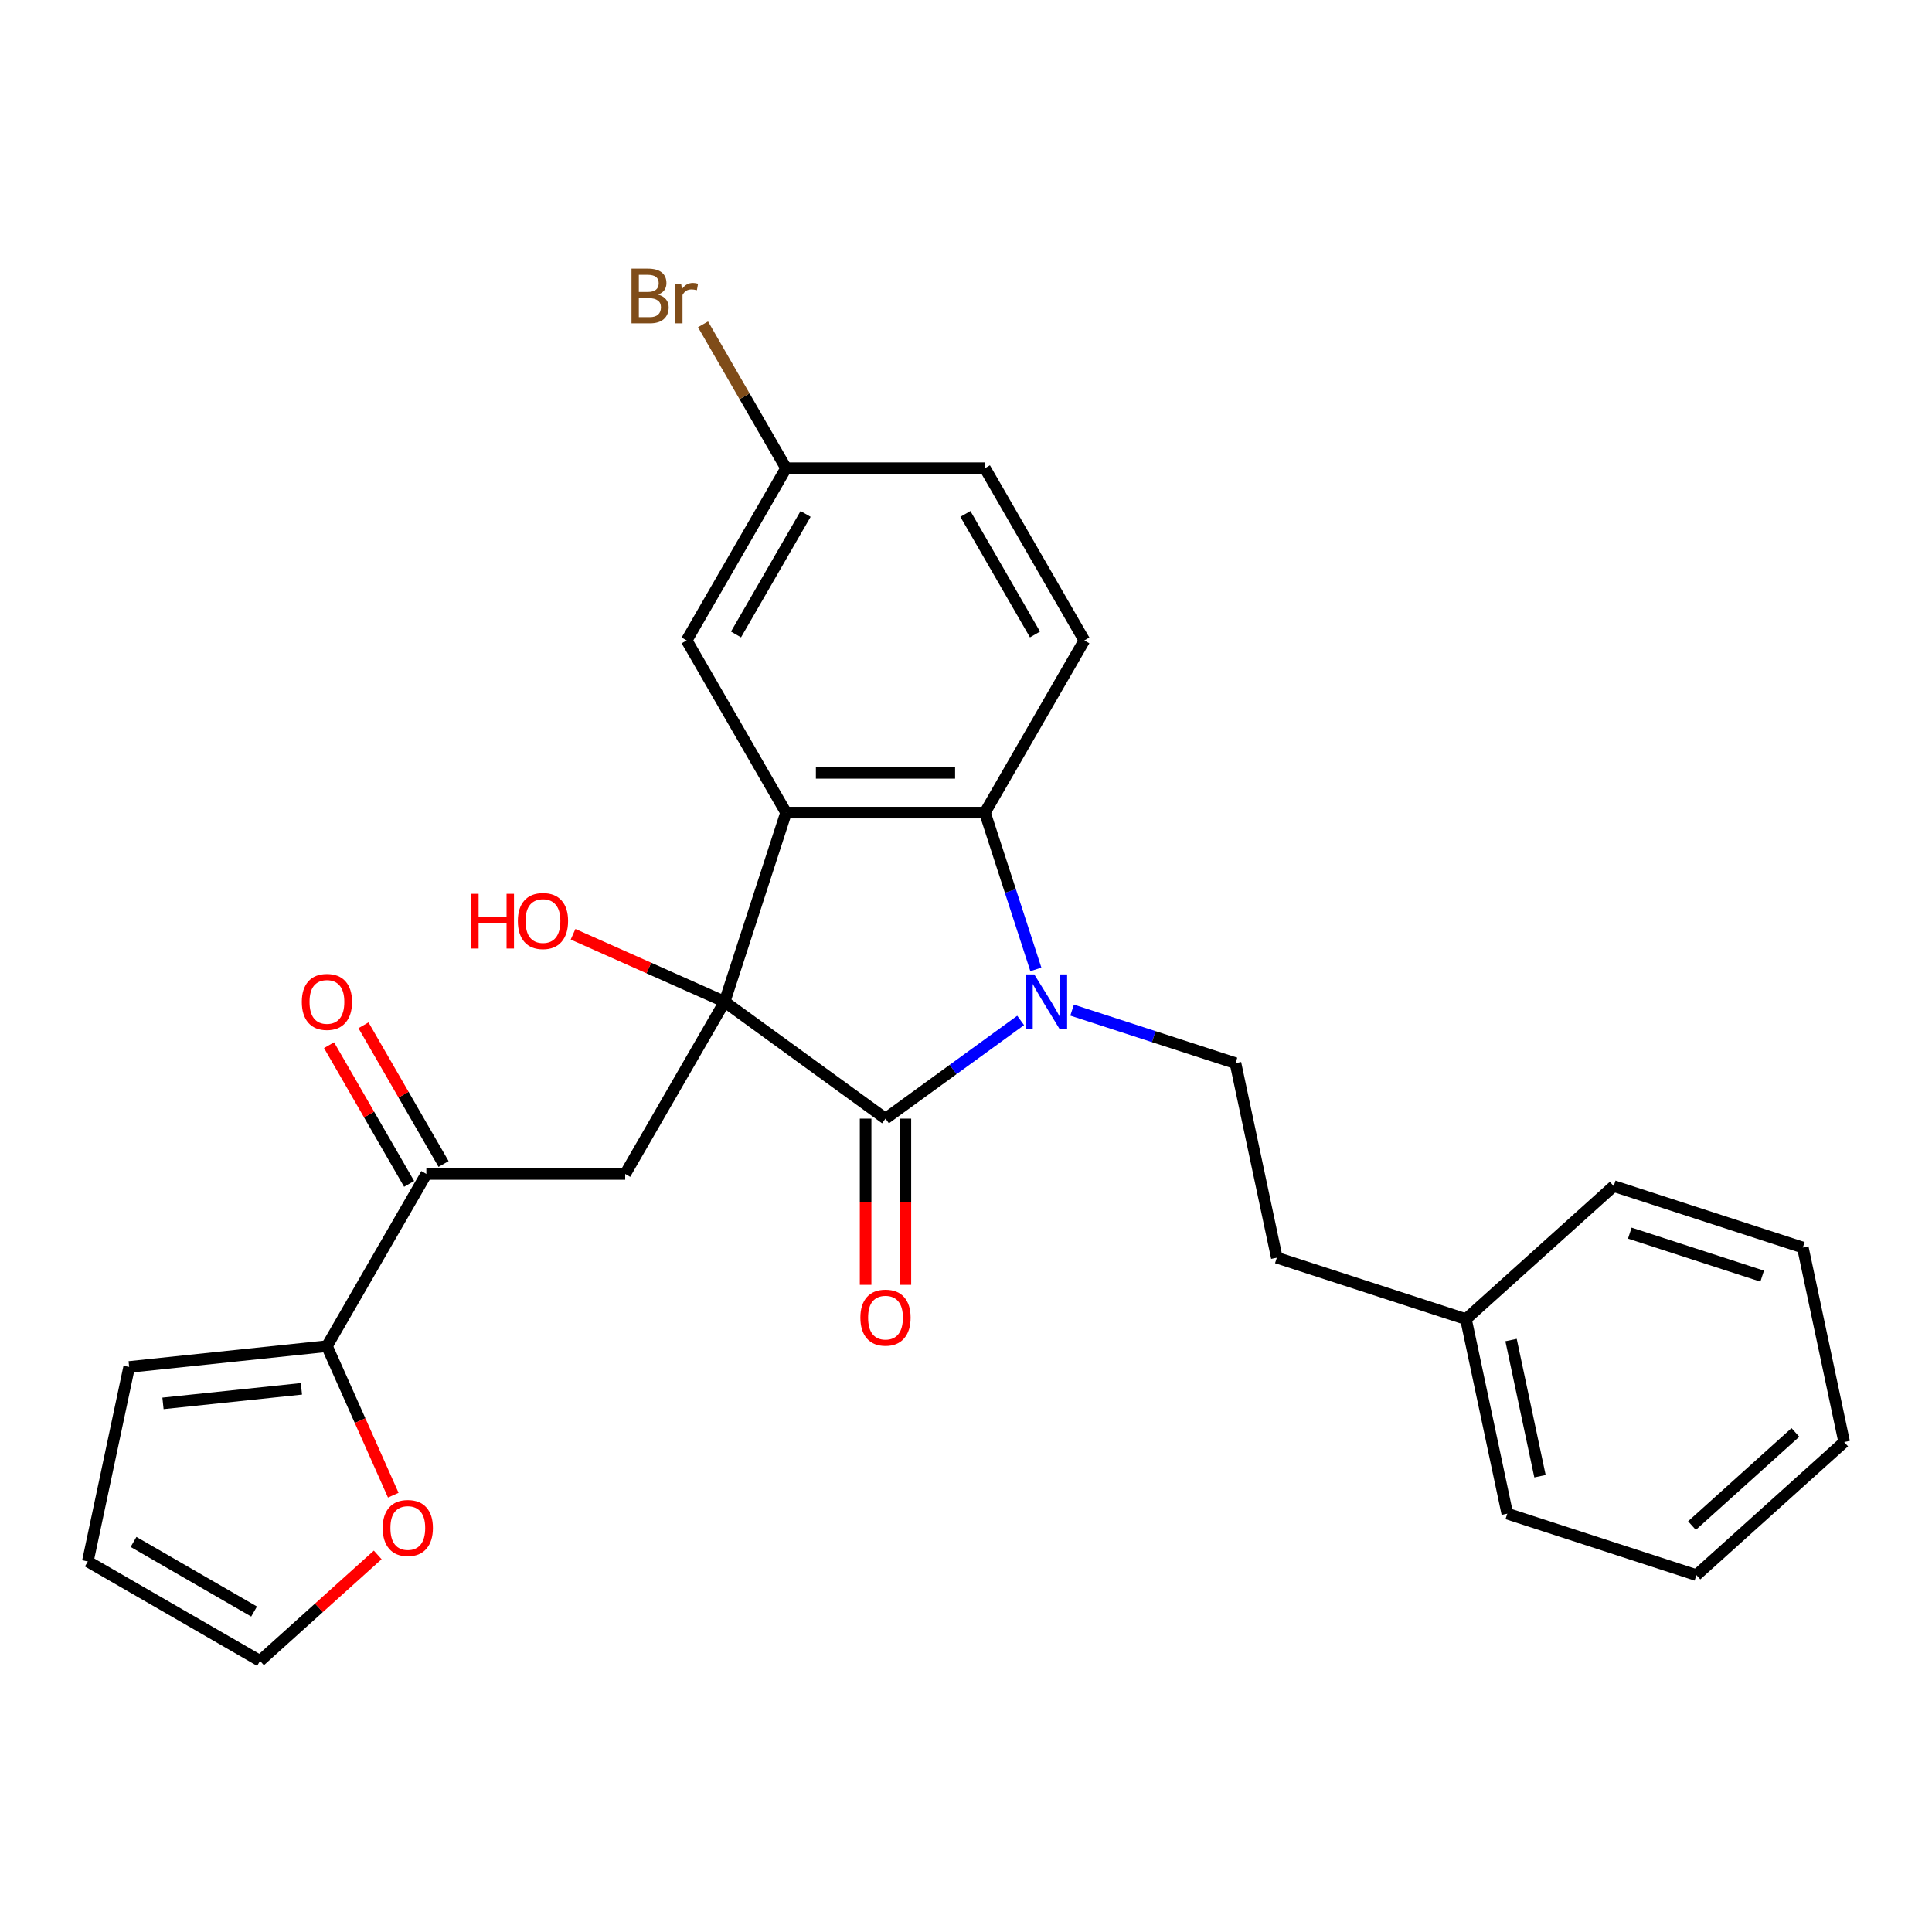 <?xml version='1.0' encoding='iso-8859-1'?>
<svg version='1.1' baseProfile='full'
              xmlns='http://www.w3.org/2000/svg'
                      xmlns:rdkit='http://www.rdkit.org/xml'
                      xmlns:xlink='http://www.w3.org/1999/xlink'
                  xml:space='preserve'
width='1000px' height='1000px' viewBox='0 0 1000 1000'>
<!-- END OF HEADER -->
<rect style='opacity:1.0;fill:#FFFFFF;stroke:none' width='1000' height='1000' x='0' y='0'> </rect>
<path class='bond-1' d='M 375.063,518.499 L 458.331,578.997' style='fill:none;fill-rule:evenodd;stroke:#000000;stroke-width:6px;stroke-linecap:butt;stroke-linejoin:miter;stroke-opacity:1' />
<path class='bond-2' d='M 375.063,518.499 L 406.869,420.612' style='fill:none;fill-rule:evenodd;stroke:#000000;stroke-width:6px;stroke-linecap:butt;stroke-linejoin:miter;stroke-opacity:1' />
<path class='bond-4' d='M 375.063,518.499 L 323.601,607.635' style='fill:none;fill-rule:evenodd;stroke:#000000;stroke-width:6px;stroke-linecap:butt;stroke-linejoin:miter;stroke-opacity:1' />
<path class='bond-13' d='M 375.063,518.499 L 335.837,501.035' style='fill:none;fill-rule:evenodd;stroke:#000000;stroke-width:6px;stroke-linecap:butt;stroke-linejoin:miter;stroke-opacity:1' />
<path class='bond-13' d='M 335.837,501.035 L 296.61,483.57' style='fill:none;fill-rule:evenodd;stroke:#FF0000;stroke-width:6px;stroke-linecap:butt;stroke-linejoin:miter;stroke-opacity:1' />
<path class='bond-0' d='M 528.285,528.172 L 493.308,553.584' style='fill:none;fill-rule:evenodd;stroke:#0000FF;stroke-width:6px;stroke-linecap:butt;stroke-linejoin:miter;stroke-opacity:1' />
<path class='bond-0' d='M 493.308,553.584 L 458.331,578.997' style='fill:none;fill-rule:evenodd;stroke:#000000;stroke-width:6px;stroke-linecap:butt;stroke-linejoin:miter;stroke-opacity:1' />
<path class='bond-7' d='M 554.912,522.825 L 597.198,536.565' style='fill:none;fill-rule:evenodd;stroke:#0000FF;stroke-width:6px;stroke-linecap:butt;stroke-linejoin:miter;stroke-opacity:1' />
<path class='bond-7' d='M 597.198,536.565 L 639.485,550.305' style='fill:none;fill-rule:evenodd;stroke:#000000;stroke-width:6px;stroke-linecap:butt;stroke-linejoin:miter;stroke-opacity:1' />
<path class='bond-27' d='M 536.162,501.766 L 522.977,461.189' style='fill:none;fill-rule:evenodd;stroke:#0000FF;stroke-width:6px;stroke-linecap:butt;stroke-linejoin:miter;stroke-opacity:1' />
<path class='bond-27' d='M 522.977,461.189 L 509.793,420.612' style='fill:none;fill-rule:evenodd;stroke:#000000;stroke-width:6px;stroke-linecap:butt;stroke-linejoin:miter;stroke-opacity:1' />
<path class='bond-10' d='M 448.038,578.997 L 448.038,622.013' style='fill:none;fill-rule:evenodd;stroke:#000000;stroke-width:6px;stroke-linecap:butt;stroke-linejoin:miter;stroke-opacity:1' />
<path class='bond-10' d='M 448.038,622.013 L 448.038,665.028' style='fill:none;fill-rule:evenodd;stroke:#FF0000;stroke-width:6px;stroke-linecap:butt;stroke-linejoin:miter;stroke-opacity:1' />
<path class='bond-10' d='M 468.623,578.997 L 468.623,622.013' style='fill:none;fill-rule:evenodd;stroke:#000000;stroke-width:6px;stroke-linecap:butt;stroke-linejoin:miter;stroke-opacity:1' />
<path class='bond-10' d='M 468.623,622.013 L 468.623,665.028' style='fill:none;fill-rule:evenodd;stroke:#FF0000;stroke-width:6px;stroke-linecap:butt;stroke-linejoin:miter;stroke-opacity:1' />
<path class='bond-3' d='M 406.869,420.612 L 509.793,420.612' style='fill:none;fill-rule:evenodd;stroke:#000000;stroke-width:6px;stroke-linecap:butt;stroke-linejoin:miter;stroke-opacity:1' />
<path class='bond-3' d='M 422.307,400.028 L 494.354,400.028' style='fill:none;fill-rule:evenodd;stroke:#000000;stroke-width:6px;stroke-linecap:butt;stroke-linejoin:miter;stroke-opacity:1' />
<path class='bond-9' d='M 406.869,420.612 L 355.406,331.477' style='fill:none;fill-rule:evenodd;stroke:#000000;stroke-width:6px;stroke-linecap:butt;stroke-linejoin:miter;stroke-opacity:1' />
<path class='bond-8' d='M 509.793,420.612 L 561.255,331.477' style='fill:none;fill-rule:evenodd;stroke:#000000;stroke-width:6px;stroke-linecap:butt;stroke-linejoin:miter;stroke-opacity:1' />
<path class='bond-5' d='M 323.601,607.635 L 220.677,607.635' style='fill:none;fill-rule:evenodd;stroke:#000000;stroke-width:6px;stroke-linecap:butt;stroke-linejoin:miter;stroke-opacity:1' />
<path class='bond-6' d='M 220.677,607.635 L 169.214,696.77' style='fill:none;fill-rule:evenodd;stroke:#000000;stroke-width:6px;stroke-linecap:butt;stroke-linejoin:miter;stroke-opacity:1' />
<path class='bond-15' d='M 229.59,602.488 L 208.863,566.587' style='fill:none;fill-rule:evenodd;stroke:#000000;stroke-width:6px;stroke-linecap:butt;stroke-linejoin:miter;stroke-opacity:1' />
<path class='bond-15' d='M 208.863,566.587 L 188.135,530.686' style='fill:none;fill-rule:evenodd;stroke:#FF0000;stroke-width:6px;stroke-linecap:butt;stroke-linejoin:miter;stroke-opacity:1' />
<path class='bond-15' d='M 211.763,612.781 L 191.036,576.88' style='fill:none;fill-rule:evenodd;stroke:#000000;stroke-width:6px;stroke-linecap:butt;stroke-linejoin:miter;stroke-opacity:1' />
<path class='bond-15' d='M 191.036,576.88 L 170.308,540.979' style='fill:none;fill-rule:evenodd;stroke:#FF0000;stroke-width:6px;stroke-linecap:butt;stroke-linejoin:miter;stroke-opacity:1' />
<path class='bond-11' d='M 169.214,696.77 L 186.385,735.336' style='fill:none;fill-rule:evenodd;stroke:#000000;stroke-width:6px;stroke-linecap:butt;stroke-linejoin:miter;stroke-opacity:1' />
<path class='bond-11' d='M 186.385,735.336 L 203.556,773.903' style='fill:none;fill-rule:evenodd;stroke:#FF0000;stroke-width:6px;stroke-linecap:butt;stroke-linejoin:miter;stroke-opacity:1' />
<path class='bond-12' d='M 169.214,696.77 L 66.854,707.528' style='fill:none;fill-rule:evenodd;stroke:#000000;stroke-width:6px;stroke-linecap:butt;stroke-linejoin:miter;stroke-opacity:1' />
<path class='bond-12' d='M 156.012,718.856 L 84.359,726.387' style='fill:none;fill-rule:evenodd;stroke:#000000;stroke-width:6px;stroke-linecap:butt;stroke-linejoin:miter;stroke-opacity:1' />
<path class='bond-18' d='M 639.485,550.305 L 660.885,650.98' style='fill:none;fill-rule:evenodd;stroke:#000000;stroke-width:6px;stroke-linecap:butt;stroke-linejoin:miter;stroke-opacity:1' />
<path class='bond-28' d='M 561.255,331.477 L 509.793,242.342' style='fill:none;fill-rule:evenodd;stroke:#000000;stroke-width:6px;stroke-linecap:butt;stroke-linejoin:miter;stroke-opacity:1' />
<path class='bond-28' d='M 535.709,328.399 L 499.685,266.005' style='fill:none;fill-rule:evenodd;stroke:#000000;stroke-width:6px;stroke-linecap:butt;stroke-linejoin:miter;stroke-opacity:1' />
<path class='bond-17' d='M 355.406,331.477 L 406.869,242.342' style='fill:none;fill-rule:evenodd;stroke:#000000;stroke-width:6px;stroke-linecap:butt;stroke-linejoin:miter;stroke-opacity:1' />
<path class='bond-17' d='M 380.953,328.399 L 416.976,266.005' style='fill:none;fill-rule:evenodd;stroke:#000000;stroke-width:6px;stroke-linecap:butt;stroke-linejoin:miter;stroke-opacity:1' />
<path class='bond-14' d='M 195.504,804.818 L 165.047,832.242' style='fill:none;fill-rule:evenodd;stroke:#FF0000;stroke-width:6px;stroke-linecap:butt;stroke-linejoin:miter;stroke-opacity:1' />
<path class='bond-14' d='M 165.047,832.242 L 134.59,859.666' style='fill:none;fill-rule:evenodd;stroke:#000000;stroke-width:6px;stroke-linecap:butt;stroke-linejoin:miter;stroke-opacity:1' />
<path class='bond-16' d='M 66.854,707.528 L 45.455,808.204' style='fill:none;fill-rule:evenodd;stroke:#000000;stroke-width:6px;stroke-linecap:butt;stroke-linejoin:miter;stroke-opacity:1' />
<path class='bond-29' d='M 134.59,859.666 L 45.455,808.204' style='fill:none;fill-rule:evenodd;stroke:#000000;stroke-width:6px;stroke-linecap:butt;stroke-linejoin:miter;stroke-opacity:1' />
<path class='bond-29' d='M 131.512,834.119 L 69.117,798.096' style='fill:none;fill-rule:evenodd;stroke:#000000;stroke-width:6px;stroke-linecap:butt;stroke-linejoin:miter;stroke-opacity:1' />
<path class='bond-19' d='M 406.869,242.342 L 509.793,242.342' style='fill:none;fill-rule:evenodd;stroke:#000000;stroke-width:6px;stroke-linecap:butt;stroke-linejoin:miter;stroke-opacity:1' />
<path class='bond-20' d='M 406.869,242.342 L 385.374,205.112' style='fill:none;fill-rule:evenodd;stroke:#000000;stroke-width:6px;stroke-linecap:butt;stroke-linejoin:miter;stroke-opacity:1' />
<path class='bond-20' d='M 385.374,205.112 L 363.88,167.883' style='fill:none;fill-rule:evenodd;stroke:#7F4C19;stroke-width:6px;stroke-linecap:butt;stroke-linejoin:miter;stroke-opacity:1' />
<path class='bond-21' d='M 660.885,650.98 L 758.772,682.785' style='fill:none;fill-rule:evenodd;stroke:#000000;stroke-width:6px;stroke-linecap:butt;stroke-linejoin:miter;stroke-opacity:1' />
<path class='bond-22' d='M 758.772,682.785 L 780.171,783.461' style='fill:none;fill-rule:evenodd;stroke:#000000;stroke-width:6px;stroke-linecap:butt;stroke-linejoin:miter;stroke-opacity:1' />
<path class='bond-22' d='M 782.116,693.607 L 797.096,764.08' style='fill:none;fill-rule:evenodd;stroke:#000000;stroke-width:6px;stroke-linecap:butt;stroke-linejoin:miter;stroke-opacity:1' />
<path class='bond-23' d='M 758.772,682.785 L 835.259,613.916' style='fill:none;fill-rule:evenodd;stroke:#000000;stroke-width:6px;stroke-linecap:butt;stroke-linejoin:miter;stroke-opacity:1' />
<path class='bond-25' d='M 780.171,783.461 L 878.058,815.266' style='fill:none;fill-rule:evenodd;stroke:#000000;stroke-width:6px;stroke-linecap:butt;stroke-linejoin:miter;stroke-opacity:1' />
<path class='bond-24' d='M 835.259,613.916 L 933.146,645.721' style='fill:none;fill-rule:evenodd;stroke:#000000;stroke-width:6px;stroke-linecap:butt;stroke-linejoin:miter;stroke-opacity:1' />
<path class='bond-24' d='M 843.581,638.264 L 912.102,660.528' style='fill:none;fill-rule:evenodd;stroke:#000000;stroke-width:6px;stroke-linecap:butt;stroke-linejoin:miter;stroke-opacity:1' />
<path class='bond-26' d='M 933.146,645.721 L 954.545,746.396' style='fill:none;fill-rule:evenodd;stroke:#000000;stroke-width:6px;stroke-linecap:butt;stroke-linejoin:miter;stroke-opacity:1' />
<path class='bond-30' d='M 878.058,815.266 L 954.545,746.396' style='fill:none;fill-rule:evenodd;stroke:#000000;stroke-width:6px;stroke-linecap:butt;stroke-linejoin:miter;stroke-opacity:1' />
<path class='bond-30' d='M 875.757,789.638 L 929.298,741.429' style='fill:none;fill-rule:evenodd;stroke:#000000;stroke-width:6px;stroke-linecap:butt;stroke-linejoin:miter;stroke-opacity:1' />
<path  class='atom-1' d='M 535.338 504.339
L 544.618 519.339
Q 545.538 520.819, 547.018 523.499
Q 548.498 526.179, 548.578 526.339
L 548.578 504.339
L 552.338 504.339
L 552.338 532.659
L 548.458 532.659
L 538.498 516.259
Q 537.338 514.339, 536.098 512.139
Q 534.898 509.939, 534.538 509.259
L 534.538 532.659
L 530.858 532.659
L 530.858 504.339
L 535.338 504.339
' fill='#0000FF'/>
<path  class='atom-11' d='M 445.331 682.001
Q 445.331 675.201, 448.691 671.401
Q 452.051 667.601, 458.331 667.601
Q 464.611 667.601, 467.971 671.401
Q 471.331 675.201, 471.331 682.001
Q 471.331 688.881, 467.931 692.801
Q 464.531 696.681, 458.331 696.681
Q 452.091 696.681, 448.691 692.801
Q 445.331 688.921, 445.331 682.001
M 458.331 693.481
Q 462.651 693.481, 464.971 690.601
Q 467.331 687.681, 467.331 682.001
Q 467.331 676.441, 464.971 673.641
Q 462.651 670.801, 458.331 670.801
Q 454.011 670.801, 451.651 673.601
Q 449.331 676.401, 449.331 682.001
Q 449.331 687.721, 451.651 690.601
Q 454.011 693.481, 458.331 693.481
' fill='#FF0000'/>
<path  class='atom-12' d='M 198.077 790.876
Q 198.077 784.076, 201.437 780.276
Q 204.797 776.476, 211.077 776.476
Q 217.357 776.476, 220.717 780.276
Q 224.077 784.076, 224.077 790.876
Q 224.077 797.756, 220.677 801.676
Q 217.277 805.556, 211.077 805.556
Q 204.837 805.556, 201.437 801.676
Q 198.077 797.796, 198.077 790.876
M 211.077 802.356
Q 215.397 802.356, 217.717 799.476
Q 220.077 796.556, 220.077 790.876
Q 220.077 785.316, 217.717 782.516
Q 215.397 779.676, 211.077 779.676
Q 206.757 779.676, 204.397 782.476
Q 202.077 785.276, 202.077 790.876
Q 202.077 796.596, 204.397 799.476
Q 206.757 802.356, 211.077 802.356
' fill='#FF0000'/>
<path  class='atom-14' d='M 243.877 462.636
L 247.717 462.636
L 247.717 474.676
L 262.197 474.676
L 262.197 462.636
L 266.037 462.636
L 266.037 490.956
L 262.197 490.956
L 262.197 477.876
L 247.717 477.876
L 247.717 490.956
L 243.877 490.956
L 243.877 462.636
' fill='#FF0000'/>
<path  class='atom-14' d='M 268.037 476.716
Q 268.037 469.916, 271.397 466.116
Q 274.757 462.316, 281.037 462.316
Q 287.317 462.316, 290.677 466.116
Q 294.037 469.916, 294.037 476.716
Q 294.037 483.596, 290.637 487.516
Q 287.237 491.396, 281.037 491.396
Q 274.797 491.396, 271.397 487.516
Q 268.037 483.636, 268.037 476.716
M 281.037 488.196
Q 285.357 488.196, 287.677 485.316
Q 290.037 482.396, 290.037 476.716
Q 290.037 471.156, 287.677 468.356
Q 285.357 465.516, 281.037 465.516
Q 276.717 465.516, 274.357 468.316
Q 272.037 471.116, 272.037 476.716
Q 272.037 482.436, 274.357 485.316
Q 276.717 488.196, 281.037 488.196
' fill='#FF0000'/>
<path  class='atom-16' d='M 156.214 518.579
Q 156.214 511.779, 159.574 507.979
Q 162.934 504.179, 169.214 504.179
Q 175.494 504.179, 178.854 507.979
Q 182.214 511.779, 182.214 518.579
Q 182.214 525.459, 178.814 529.379
Q 175.414 533.259, 169.214 533.259
Q 162.974 533.259, 159.574 529.379
Q 156.214 525.499, 156.214 518.579
M 169.214 530.059
Q 173.534 530.059, 175.854 527.179
Q 178.214 524.259, 178.214 518.579
Q 178.214 513.019, 175.854 510.219
Q 173.534 507.379, 169.214 507.379
Q 164.894 507.379, 162.534 510.179
Q 160.214 512.979, 160.214 518.579
Q 160.214 524.299, 162.534 527.179
Q 164.894 530.059, 169.214 530.059
' fill='#FF0000'/>
<path  class='atom-21' d='M 340.626 152.487
Q 343.346 153.247, 344.706 154.927
Q 346.106 156.567, 346.106 159.007
Q 346.106 162.927, 343.586 165.167
Q 341.106 167.367, 336.386 167.367
L 326.866 167.367
L 326.866 139.047
L 335.226 139.047
Q 340.066 139.047, 342.506 141.007
Q 344.946 142.967, 344.946 146.567
Q 344.946 150.847, 340.626 152.487
M 330.666 142.247
L 330.666 151.127
L 335.226 151.127
Q 338.026 151.127, 339.466 150.007
Q 340.946 148.847, 340.946 146.567
Q 340.946 142.247, 335.226 142.247
L 330.666 142.247
M 336.386 164.167
Q 339.146 164.167, 340.626 162.847
Q 342.106 161.527, 342.106 159.007
Q 342.106 156.687, 340.466 155.527
Q 338.866 154.327, 335.786 154.327
L 330.666 154.327
L 330.666 164.167
L 336.386 164.167
' fill='#7F4C19'/>
<path  class='atom-21' d='M 352.546 146.807
L 352.986 149.647
Q 355.146 146.447, 358.666 146.447
Q 359.786 146.447, 361.306 146.847
L 360.706 150.207
Q 358.986 149.807, 358.026 149.807
Q 356.346 149.807, 355.226 150.487
Q 354.146 151.127, 353.266 152.687
L 353.266 167.367
L 349.506 167.367
L 349.506 146.807
L 352.546 146.807
' fill='#7F4C19'/>
</svg>

